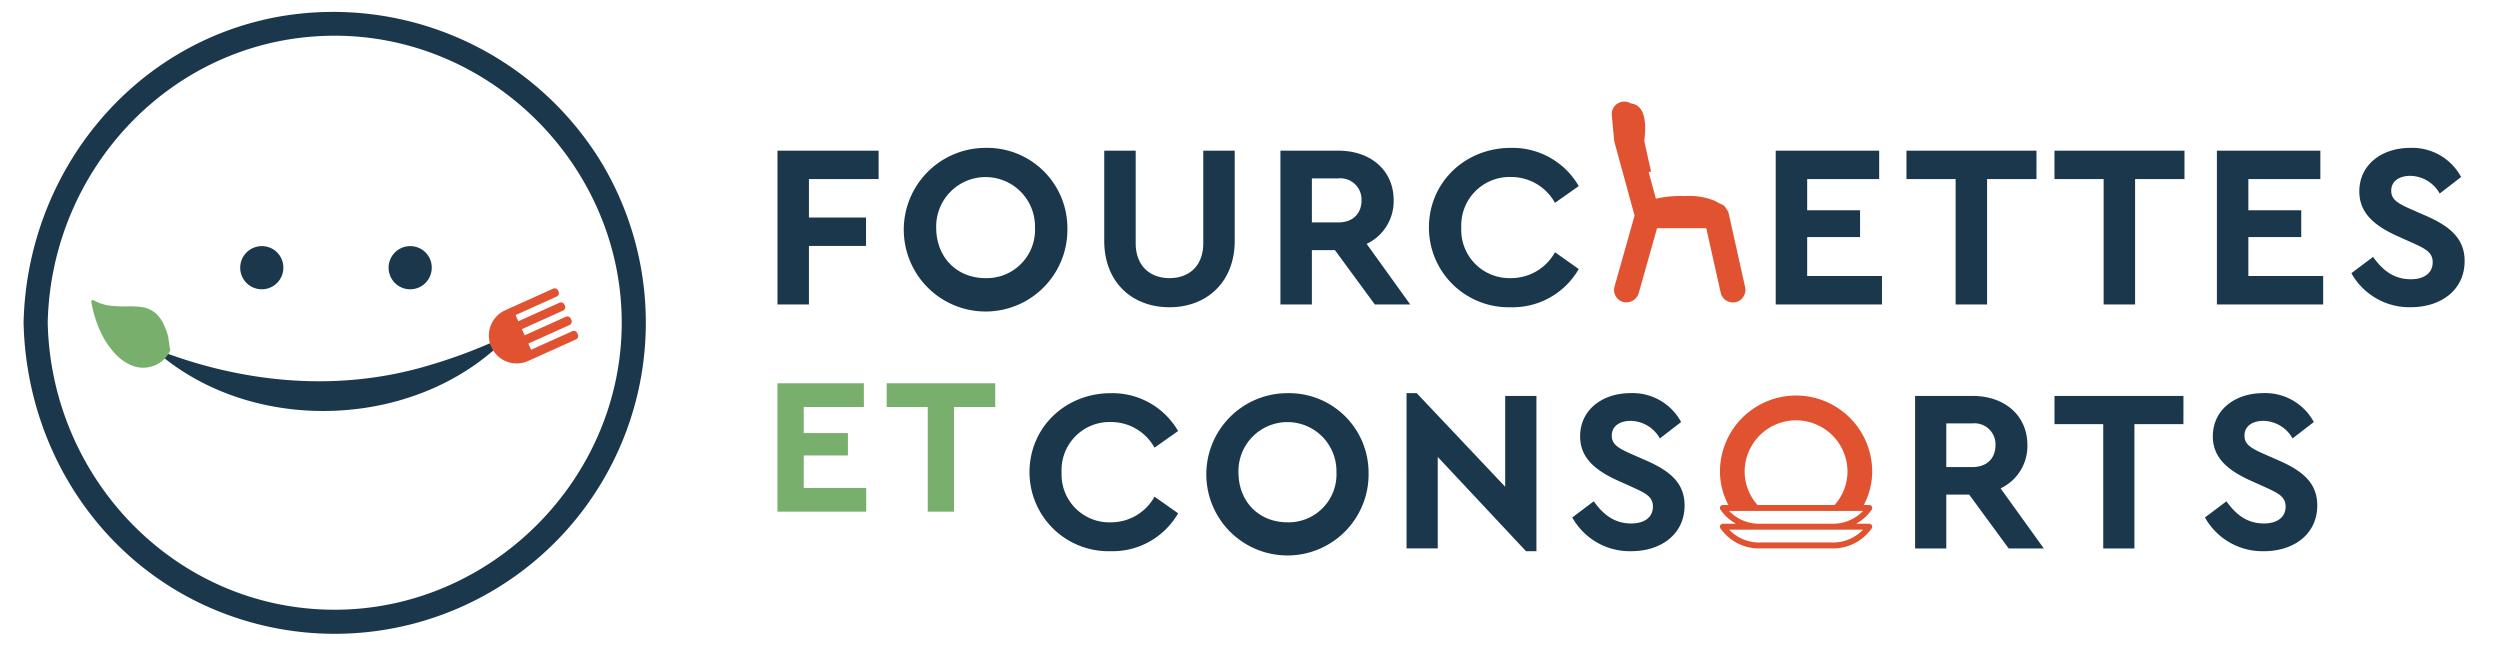 <svg xmlns="http://www.w3.org/2000/svg" width="424" height="110" viewbox="0 0 424 110"><g class="logo__visage"><path d="M8.093 54.734C8.673 28.2 29.837 6.058 56.769 6.058c26.556 0 48.676 22.137 48.676 48.676s-22.12 48.676-48.676 48.676c-26.934 0-48.1-22.148-48.676-48.676-.057-2.634-4.15-2.634-4.093 0 .475 21.738 13.41 41.468 33.975 49.3a52.766 52.766 0 0 0 64.17-76.234A53.277 53.277 0 0 0 47.348 2.813C22.156 7.319 4.552 29.547 4 54.734c-.057 2.634 4.035 2.634 4.093 0" fill="#1b374c"></path><g class="logo__visage-sourire"><path d="M25.846 59.007c14.632 5.841 30.619 7.555 45.875 3.256a89.606 89.606 0 0 0 14.87-5.646c-15.263 16.446-44.231 17.561-60.745 2.39" fill="#1b374c"></path><path d="M94.413 50.296a.639.639 0 0 0 .319-.843l-.079-.175a.639.639 0 0 0-.843-.319l-8.171 3.68a4.721 4.721 0 0 0 3.878 8.608l8.172-3.681a.656.656 0 0 0 .293-.9l-.079-.174a.638.638 0 0 0-.843-.321l-6.981 3.144-.472-1.046 6.982-3.145a.64.64 0 0 0 .319-.845l-.1-.232a.64.64 0 0 0-.845-.319l-6.984 3.144-.471-1.048 6.981-3.143a.64.64 0 0 0 .319-.845l-.079-.174a.639.639 0 0 0-.843-.321l-6.979 3.145-.471-1.046Z" fill="#e05230"></path><path d="M27.575 61.175a5.376 5.376 0 0 1-1.65.912 5.041 5.041 0 0 1-3.769-.188 8.07 8.07 0 0 1-2.655-1.937 13.509 13.509 0 0 1-1.991-2.781 17.317 17.317 0 0 1-1.228-2.842 20.756 20.756 0 0 1-.787-3.074.275.275 0 0 1 .437-.308 7.631 7.631 0 0 0 2.785.891 23.285 23.285 0 0 0 3.133.108 12.671 12.671 0 0 1 2.349.156 4.479 4.479 0 0 1 2.42 1.226 6.228 6.228 0 0 1 1.25 1.888 12.632 12.632 0 0 1 .658 1.888c.026.095.286 2.24.367 2.277a5.167 5.167 0 0 1-1.32 1.783" fill="#79af6c"></path></g><g class="logo__visage-yeux" fill="#1b374c"><path d="M48.058 45.412a3.659 3.659 0 1 1-3.651-3.667 3.631 3.631 0 0 1 3.651 3.667"></path><path d="M73.224 45.412a3.659 3.659 0 1 1-3.651-3.667 3.631 3.631 0 0 1 3.651 3.667"></path></g></g><g class="logo__fourchettes"><path d="M149.013 30.373h-11.817v6.521h9.682v4.821h-9.682v9.919h-5.337V25.552h17.154ZM181.028 38.594a13.876 13.876 0 1 1-13.91-13.513 13.6 13.6 0 0 1 13.911 13.516m-22.25 0c0 5.059 3.517 8.575 8.379 8.575a8.19 8.19 0 0 0 8.377-8.575 8.38 8.38 0 1 0-16.756 0M209.409 40.847c0 6.994-4.743 11.262-11.065 11.262-6.363 0-11.065-4.268-11.065-11.262V25.553h5.335v15.688c0 3.913 2.488 5.928 5.73 5.928 3.279 0 5.73-2.015 5.73-5.928V25.553h5.335ZM233.167 51.633l-6.758-9.207h-3.913v9.207h-5.335V25.551h9.8c5.493 0 9.405 3.32 9.405 8.418a8 8 0 0 1-4.584 7.39l7.39 10.274Zm-10.671-13.91h4.466c2.49 0 3.952-1.5 3.952-3.754a3.594 3.594 0 0 0-3.952-3.715h-4.466ZM267.755 31.559l-4.031 2.845a8.492 8.492 0 0 0-7.469-4.386 8.211 8.211 0 0 0-8.42 8.614 8.168 8.168 0 0 0 8.42 8.536 8.493 8.493 0 0 0 7.469-4.387l4.031 2.848a12.93 12.93 0 0 1-11.54 6.48 13.516 13.516 0 0 1-13.87-13.514c0-7.667 6.124-13.516 13.91-13.516a12.958 12.958 0 0 1 11.5 6.48M318.708 30.373h-12.212v5.292h8.971v4.546h-8.971v6.6h12.686v4.821h-18.021v-26.08h17.547ZM345.388 30.373h-8.379v21.261h-5.334V30.373h-8.339v-4.821h22.052ZM370.488 30.373h-8.377v21.261h-5.335V30.373h-8.339v-4.821h22.052ZM393.532 30.373h-12.211v5.292h8.971v4.546h-8.971v6.6h12.686v4.821h-18.022v-26.08h17.547ZM417.408 30.017l-3.636 2.806a5.819 5.819 0 0 0-4.978-3c-1.739 0-3.241.791-3.241 2.529 0 1.5 1.146 2.135 3.043 3l2.963 1.3c4.111 1.819 6.442 3.913 6.442 7.627 0 4.861-3.952 7.825-9.128 7.825a11.262 11.262 0 0 1-10.078-5.771l3.675-2.765c1.424 1.976 3.281 3.793 6.4 3.793 2.292 0 3.715-1.067 3.715-2.885 0-1.7-1.264-2.292-3.32-3.241l-2.804-1.255c-3.715-1.7-6.322-3.834-6.322-7.508 0-4.505 3.755-7.392 8.655-7.392a9.406 9.406 0 0 1 8.614 4.941" fill="#1b374c"></path><path d="M292.764 50.971a2.11 2.11 0 0 1-.938-1.336l-2.441-10.938h-8.349l-3.12 11.053a2.188 2.188 0 0 1-2.651 1.46 2.072 2.072 0 0 1-1.25-1 2.119 2.119 0 0 1-.19-1.611l3.4-12.037-3.4-12.409a2.657 2.657 0 0 1-.066-.358l-.4-4.24a2.1 2.1 0 0 1 .482-1.557 2.116 2.116 0 0 1 1.434-.76 2.118 2.118 0 0 1 1.251.272l.37.084c1.785.4 2.448 2.527 1.973 6.323.26 1.186.634 2.877 1.02 4.59l.131.584-.41.1 1.233 4.5a19.213 19.213 0 0 1 4.867-.434 11.408 11.408 0 0 1 5.127.808l.968.515a1.749 1.749 0 0 1 .63.352l.115.122.55.833c.022.07.046.144.062.22l2.813 12.6a2.126 2.126 0 0 1-1.607 2.536 2.074 2.074 0 0 1-.47.054 2.122 2.122 0 0 1-1.134-.326Z" fill="#e05230" stroke="rgba(0,0,0,0)" stroke-miterlimit="10"></path></g><g class="logo_et" fill="#79af6c"><path d="M146.513 69.03h-10.2v4.422h7.493v3.795h-7.49v5.511h10.593v4.026H131.86v-21.78h14.65ZM168.793 69.03h-6.994v17.753h-4.456V69.03h-6.963v-4.026h18.413Z"></path></g><g class="logo_consorts"><path d="m199.805 73.104-4 2.822a8.422 8.422 0 0 0-7.408-4.351 8.143 8.143 0 0 0-8.348 8.546 8.1 8.1 0 0 0 8.348 8.465 8.422 8.422 0 0 0 7.408-4.351l4 2.822a12.824 12.824 0 0 1-11.445 6.427 13.4 13.4 0 0 1-13.757-13.4c0-7.6 6.075-13.4 13.8-13.4a12.851 12.851 0 0 1 11.406 6.427M232.11 80.082a13.762 13.762 0 1 1-13.8-13.4 13.487 13.487 0 0 1 13.8 13.4m-22.067 0c0 5.016 3.487 8.5 8.308 8.5a8.124 8.124 0 0 0 8.31-8.5 8.311 8.311 0 1 0-16.618 0M260.577 67.147v26.337h-1.763l-14.973-15.99v15.52h-5.291V66.677h1.725l15.002 15.873v-15.4ZM285.118 71.575l-3.607 2.783a5.772 5.772 0 0 0-4.938-2.98c-1.725 0-3.215.784-3.215 2.51 0 1.488 1.138 2.115 3.019 2.978l2.94 1.293c4.075 1.8 6.388 3.88 6.388 7.565 0 4.82-3.919 7.76-9.053 7.76a11.165 11.165 0 0 1-9.995-5.722l3.644-2.744c1.411 1.96 3.253 3.762 6.35 3.762 2.272 0 3.683-1.058 3.683-2.862 0-1.685-1.254-2.272-3.292-3.214l-2.783-1.254c-3.683-1.686-6.27-3.8-6.27-7.447 0-4.468 3.723-7.329 8.583-7.329a9.329 9.329 0 0 1 8.544 4.9M340.671 93.015l-6.7-9.132h-3.88v9.132H324.8V67.147h9.719c5.448 0 9.328 3.292 9.328 8.349a7.933 7.933 0 0 1-4.546 7.329l7.329 10.189Zm-10.582-13.8h4.428c2.469 0 3.919-1.49 3.919-3.723a3.565 3.565 0 0 0-3.919-3.685h-4.428ZM370.309 71.928h-8.31v21.086h-5.291V71.928h-8.264v-4.782h21.87ZM392.422 71.575l-3.607 2.783a5.772 5.772 0 0 0-4.937-2.98c-1.726 0-3.215.784-3.215 2.51 0 1.488 1.138 2.115 3.019 2.978l2.94 1.293c4.075 1.8 6.388 3.88 6.388 7.565 0 4.82-3.919 7.76-9.053 7.76a11.165 11.165 0 0 1-9.995-5.722l3.644-2.744c1.411 1.96 3.253 3.762 6.35 3.762 2.272 0 3.683-1.058 3.683-2.862 0-1.685-1.254-2.272-3.292-3.214l-2.783-1.254c-3.683-1.686-6.27-3.8-6.27-7.447 0-4.468 3.723-7.329 8.583-7.329a9.33 9.33 0 0 1 8.544 4.9" fill="#1b374c"></path><path d="M292.208 85.652a.5.5 0 0 0-.419.784 7.637 7.637 0 0 0 2.647 2.392h-2.228a.5.5 0 0 0-.419.784 7.96 7.96 0 0 0 6.375 3.4h12.9a8.014 8.014 0 0 0 6.375-3.4.5.5 0 0 0-.419-.784h-2.235a7.606 7.606 0 0 0 2.654-2.392.5.5 0 0 0-.419-.784h-.922a12.192 12.192 0 0 0 1.426-5.547 12.909 12.909 0 1 0-25.817 0 12.174 12.174 0 0 0 1.428 5.547Zm18.857 6.354h-12.9a7.077 7.077 0 0 1-4.906-2.174h22.713a7.055 7.055 0 0 1-4.91 2.174m0-3.178h-12.897a7.082 7.082 0 0 1-4.906-2.172h22.713a7.054 7.054 0 0 1-4.91 2.172m-12.98-3.176a8.6 8.6 0 0 1-2.192-5.547 8.724 8.724 0 1 1 17.447 0 8.6 8.6 0 0 1-2.194 5.547Z" fill="#e05230"></path></g></svg>